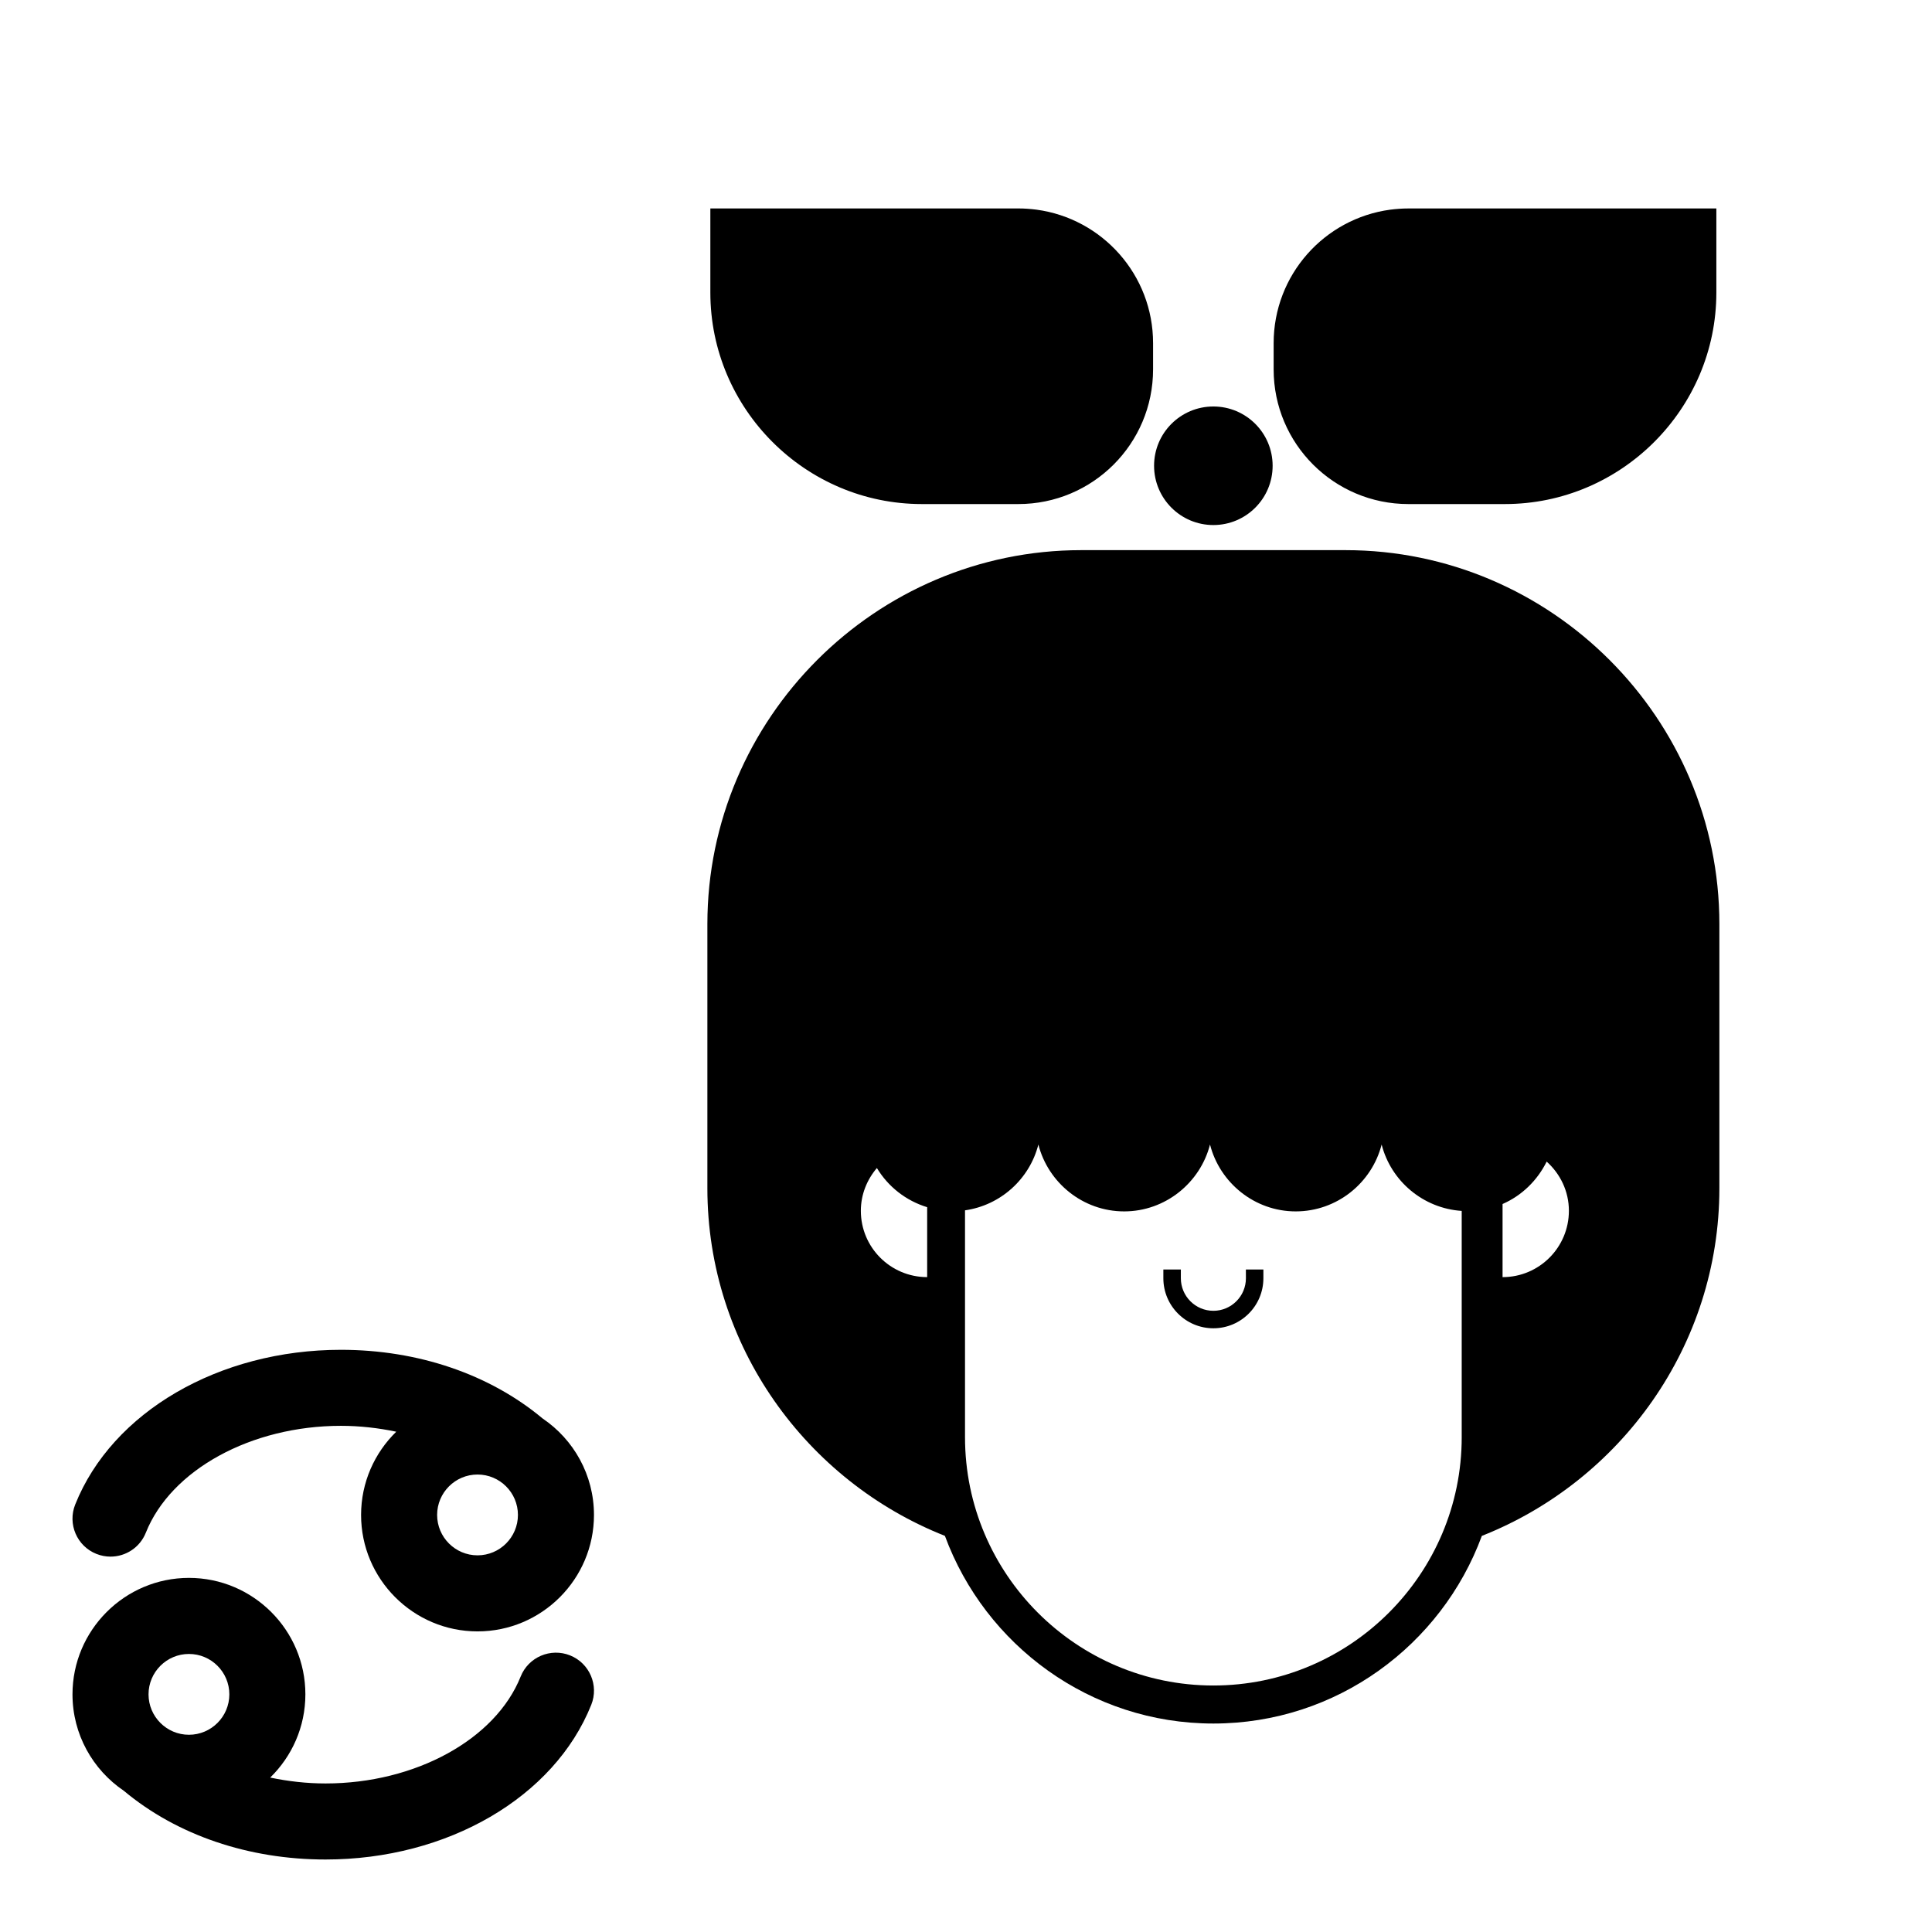 <?xml version="1.0" encoding="UTF-8"?>
<!-- Uploaded to: SVG Repo, www.svgrepo.com, Generator: SVG Repo Mixer Tools -->
<svg fill="#000000" width="800px" height="800px" version="1.1" viewBox="144 144 512 512" xmlns="http://www.w3.org/2000/svg">
 <g>
  <path d="m388.3 277.58h25.574c19.699 0 35.703-15.965 35.703-35.703v-6.93c0-18.117-13.457-33.031-30.883-35.383-1.582-0.203-3.199-0.324-4.82-0.324l-81.625 0.004v22.289c0 30.844 25.211 56.047 56.051 56.047z"/>
  <path d="m517.23 277.58h25.574c30.844 0 56.047-25.211 56.047-56.047v-22.289h-81.621c-1.621 0-3.238 0.121-4.82 0.324-17.426 2.352-30.883 17.266-30.883 35.383v6.934c0 19.73 16.012 35.695 35.703 35.695z"/>
  <path d="m481.26 267.43c0 8.676-7.031 15.711-15.707 15.711-8.676 0-15.711-7.035-15.711-15.711 0-8.676 7.035-15.707 15.711-15.707 8.676 0 15.707 7.031 15.707 15.707"/>
  <path d="m394.41 551.02c10.691 28.98 38.508 49.734 71.148 49.734 32.641 0 60.457-20.758 71.148-49.73 36.742-14.523 62.945-50.375 62.945-92.121v-70.031c0-54.492-44.586-99.078-99.078-99.078h-70.031c-54.496 0-99.078 44.586-99.078 99.078v70.031c0 41.742 26.203 77.59 62.945 92.117zm136.96-26.16c0 36.293-29.523 65.816-65.816 65.816-36.293 0-65.816-29.523-65.816-65.816v-60.109c9.453-1.34 17.121-8.332 19.441-17.438 2.59 10.137 11.812 17.719 22.742 17.719 10.898 0 20.152-7.582 22.742-17.719 2.59 10.137 11.812 17.719 22.711 17.719 10.965 0 20.188-7.582 22.773-17.719 2.465 9.656 10.973 16.914 21.219 17.59v59.957zm10.824-42.406v-19.379c5.113-2.227 9.227-6.258 11.688-11.238 3.586 3.219 5.891 7.84 5.891 13.039-0.008 9.707-7.875 17.578-17.578 17.578zm-165.81-28.914c2.984 4.949 7.703 8.664 13.324 10.379v18.535c-0.016 0-0.035-0.004-0.051-0.004-9.684-0.031-17.523-7.879-17.523-17.566 0-4.352 1.637-8.277 4.25-11.344z"/>
  <path d="m474.18 482.75c0 4.758-3.871 8.625-8.621 8.625s-8.621-3.871-8.621-8.621v-2.316h-4.637v2.316c0 7.309 5.945 13.254 13.254 13.254 7.309 0 13.254-5.945 13.254-13.254v-2.316h-4.637z"/>
  <path d="m176.8 618.57c0.031 0.023 0.059 0.047 0.086 0.066 14.039 11.703 32.992 18.152 53.383 18.152 32.324 0 60.625-16.48 70.422-41 2.066-5.164-0.453-11.027-5.621-13.094-5.168-2.062-11.035 0.449-13.094 5.621-6.668 16.672-27.93 28.32-51.707 28.32-5.012 0-9.926-0.57-14.66-1.559 5.742-5.606 9.32-13.418 9.32-22.059 0-17.012-13.844-30.859-30.859-30.859-17.016 0.004-30.859 13.844-30.859 30.863 0 10.613 5.398 19.992 13.59 25.547zm17.27-36.254c5.906 0 10.707 4.801 10.707 10.707s-4.801 10.707-10.707 10.707-10.707-4.809-10.707-10.707c0-5.898 4.801-10.707 10.707-10.707z"/>
  <path d="m169.55 555.8c1.223 0.488 2.488 0.723 3.738 0.723 4 0 7.785-2.398 9.359-6.344 6.66-16.672 27.922-28.32 51.703-28.32 5.012 0 9.926 0.57 14.66 1.559-5.742 5.606-9.32 13.418-9.32 22.059 0 17.012 13.844 30.859 30.859 30.859 17.012 0 30.859-13.844 30.859-30.859 0-10.621-5.394-19.996-13.586-25.547-0.023-0.02-0.055-0.039-0.086-0.066-14.043-11.703-32.996-18.152-53.383-18.152-32.324 0-60.625 16.48-70.422 41-2.066 5.16 0.445 11.023 5.617 13.09zm101 0.379c-5.906 0-10.707-4.801-10.707-10.707s4.801-10.707 10.707-10.707 10.707 4.801 10.707 10.707-4.801 10.707-10.707 10.707z"/>
 </g>
</svg>